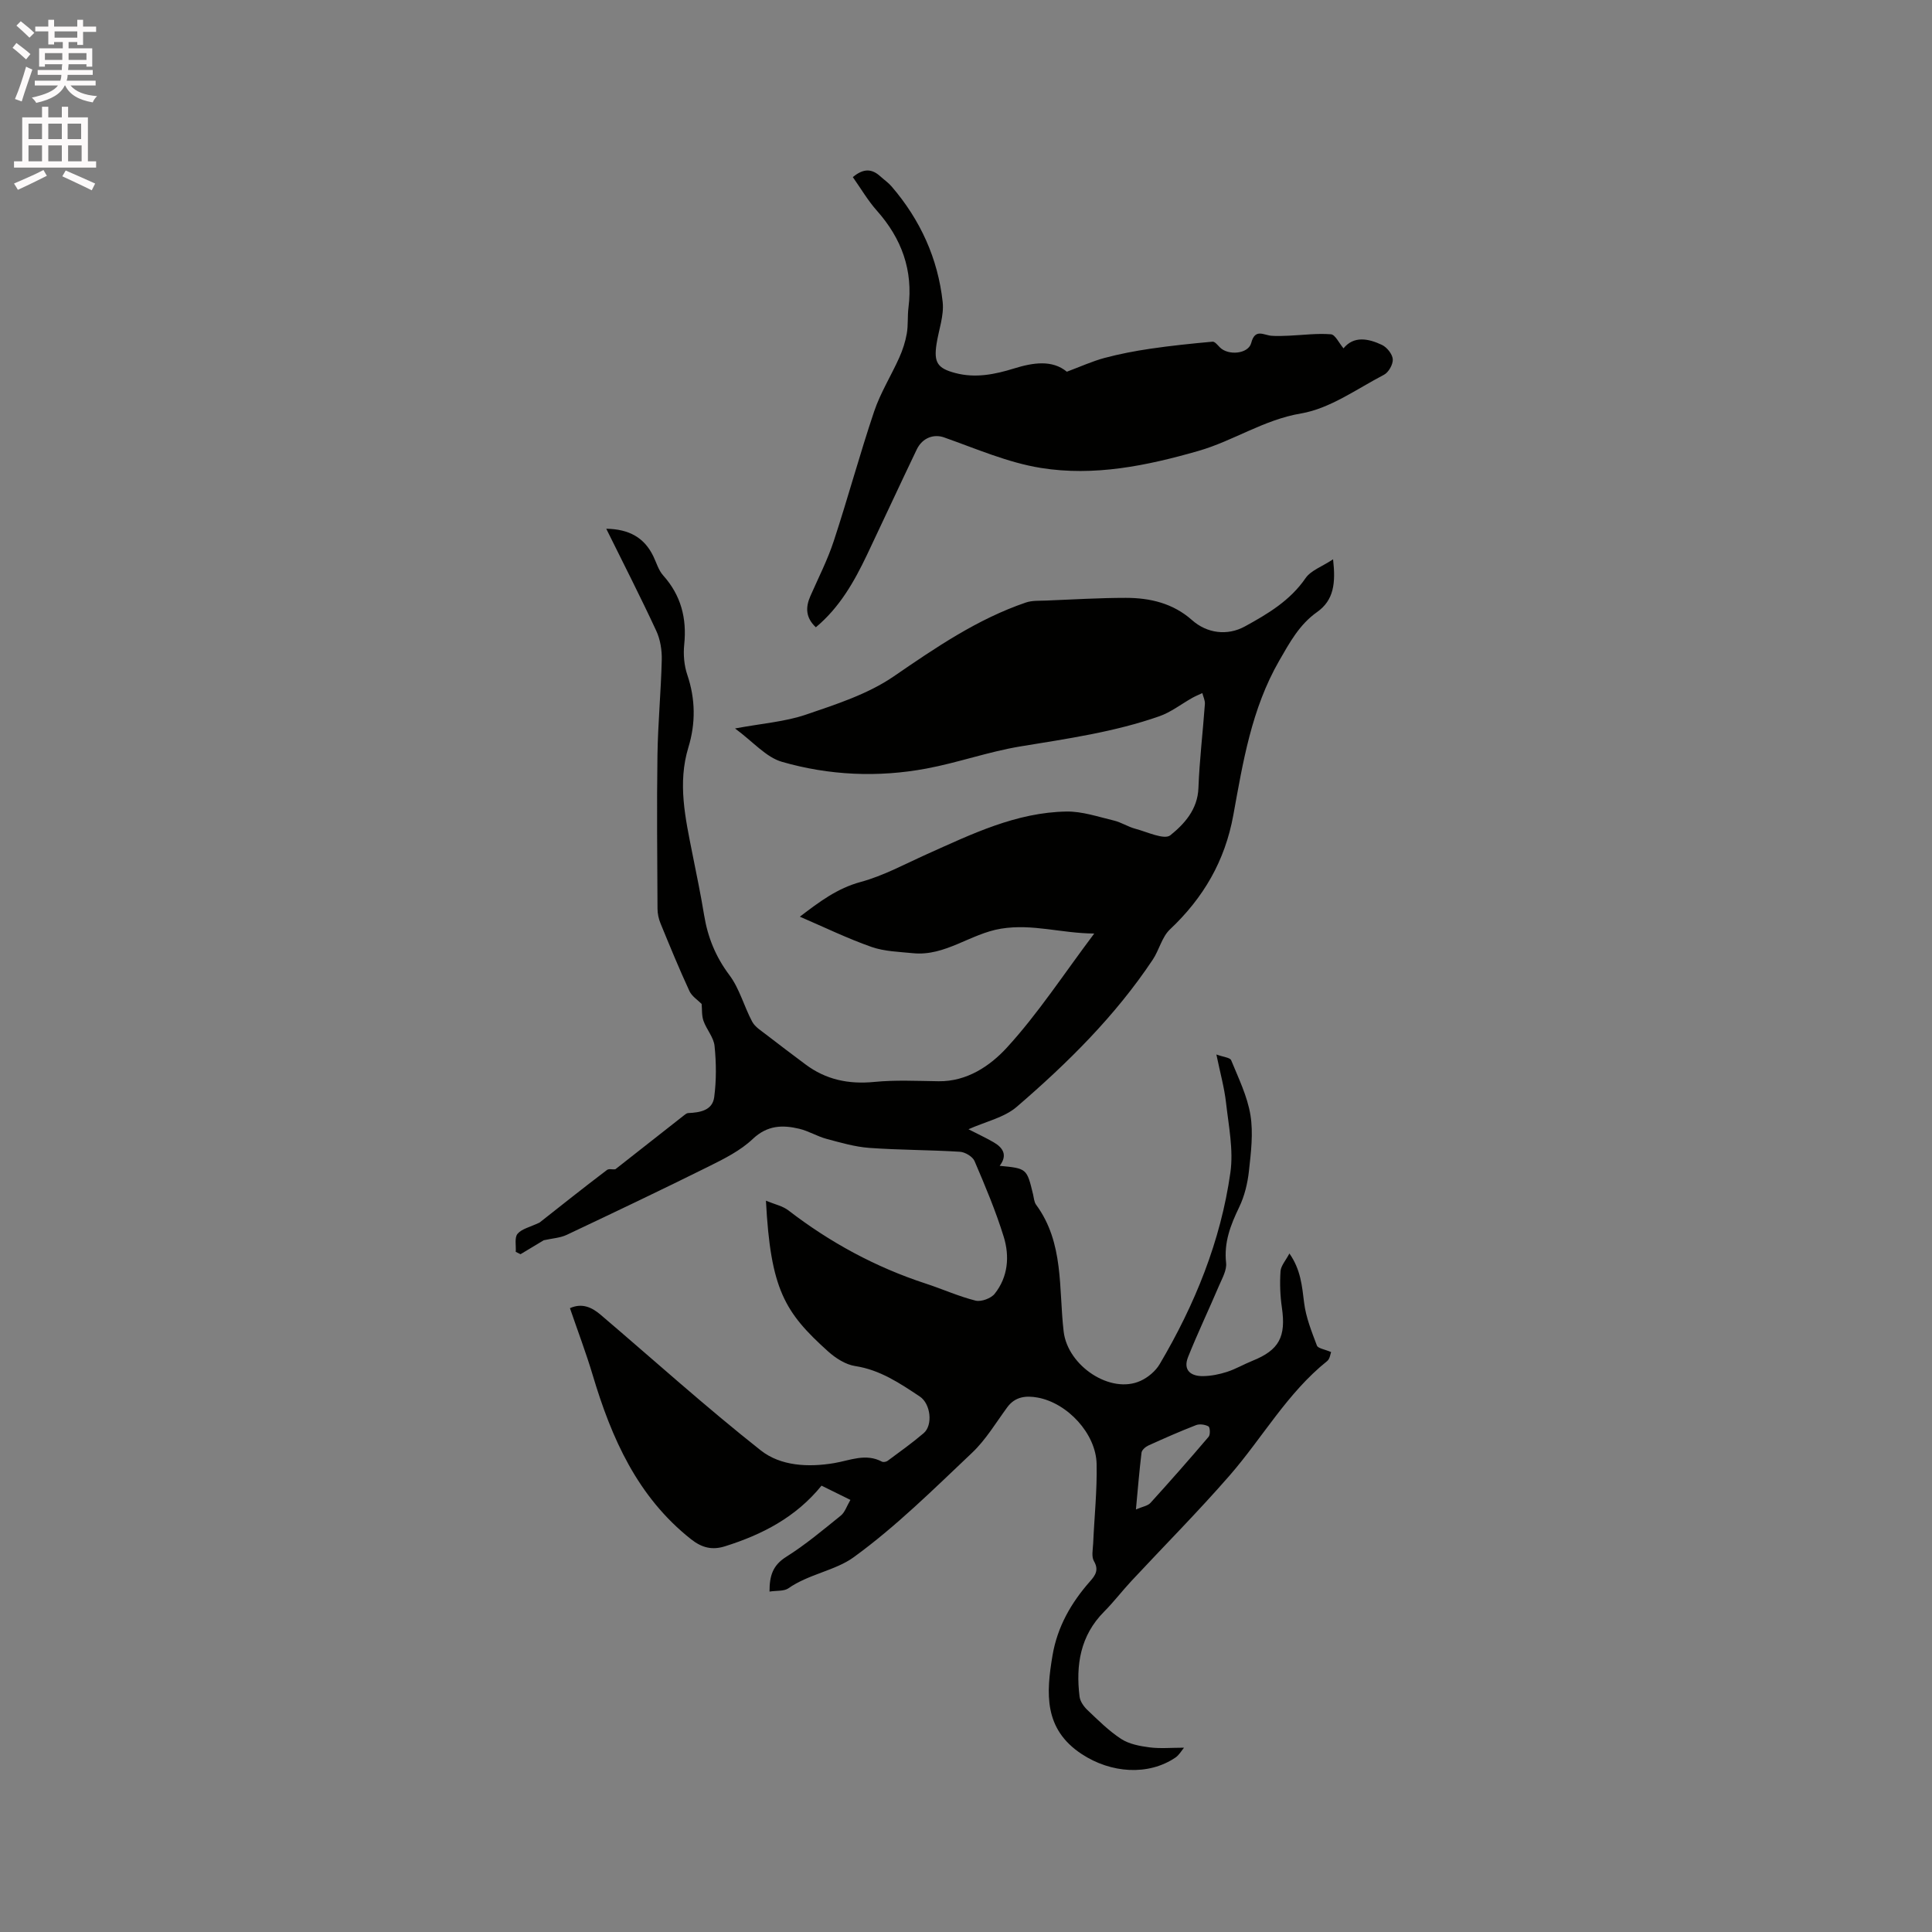 <svg enable-background="new 0 0 400 400" viewBox="0 0 400 400" xmlns="http://www.w3.org/2000/svg"><rect x="0" y="0" width="400" height="400" fill="#808080" stroke="none"/><path d="m2.6 9.9.8-1c.9.7 1.9 1.4 2.9 2.3l-.9 1.1c-1.1-1-2-1.8-2.8-2.4zm.5 10.6c.9-2.1 1.6-4.3 2.3-6.7.4.2.8.4 1.3.6-.7 2.1-1.5 4.3-2.2 6.6zm.3-15.2.9-.9c1 .8 2 1.6 2.8 2.4l-1 1c-.9-.9-1.8-1.7-2.7-2.5zm12.6-1.2h1.2v1.4h2.7v1.1h-2.7v2.7h-1.2v-.6h-1.8v1.3h4.9v3.8h-1.2v-.5h-3.7c0 .4-.1.9-.1 1.2h5.1v1h-5.2c0 .5-.1.9-.2 1.2h6v1h-5.2c1.1 1.3 2.9 2 5.5 2.2-.4.4-.7.8-.9 1.3-2.9-.5-4.8-1.6-5.7-3.5h-.1c-.8 1.7-2.7 2.9-5.9 3.6-.2-.4-.6-.8-.9-1.1 2.8-.6 4.6-1.4 5.4-2.5h-4.8v-1h5.3c.1-.3.2-.7.2-1.2h-4.9v-1h5c0-.4 0-.8.1-1.2h-3.6v.5h-1.2v-3.8h4.9v-1.3h-1.8v.5h-1.2v-2.7h-2.7v-1h2.7v-1.4h1.2v1.4h4.8zm-6.7 8.3h3.6c0-.4 0-.9 0-1.4h-3.6zm1.9-4.6h4.8v-1.3h-4.7v1.3zm6.7 3.2h-3.7v1.4h3.7z" fill="#fcfafa"/><path d="m8.7 22.1h1.3v2.2h2.8v-2.2h1.3v2.2h4.1v9.1h1.7v1.3h-17v-1.3h1.7v-9.1h4.1zm.3 13.1.7 1.2c-1.8.9-3.8 1.9-6 2.9-.2-.4-.5-.8-.8-1.3 2.3-1 4.4-1.9 6.1-2.8zm-3.1-6.4h2.8v-3.2h-2.8zm0 4.6h2.8v-3.3h-2.8zm4.1-4.6h2.8v-3.2h-2.8zm0 4.6h2.8v-3.3h-2.8zm3.6 1.9c2.1.9 4.1 1.8 6.1 2.7l-.7 1.4c-2.2-1.1-4.2-2-6.1-2.9zm3.2-9.7h-2.8v3.2h2.8zm-2.7 7.8h2.8v-3.3h-2.8z" fill="#fcfafa"/><g fill="#010100"><path d="m159.32 329.52c-.01-3.32.7-5.46 3.45-7.19 3.99-2.51 7.64-5.58 11.32-8.55.84-.68 1.21-1.94 1.98-3.24-2.14-1.05-4.07-2.01-5.98-2.95-5.35 6.58-12.33 10.15-20.01 12.56-2.59.81-4.72.34-7.01-1.47-11.11-8.79-16.46-20.92-20.36-33.99-1.38-4.62-3.1-9.14-4.71-13.85 2.53-1.13 4.55-.17 6.37 1.38 11.02 9.39 21.78 19.1 33.13 28.06 4.12 3.26 9.86 3.54 15.21 2.64 3.31-.56 6.52-2.09 9.89-.3.29.15.88.04 1.17-.17 2.52-1.87 5.08-3.69 7.47-5.73 1.94-1.66 1.46-6.08-.81-7.59-4.13-2.74-8.21-5.51-13.36-6.3-2-.3-4.07-1.64-5.63-3.04-8.98-8.08-11.9-12.82-12.86-31.2 1.82.76 3.45 1.09 4.64 2 8.64 6.66 18.07 11.77 28.44 15.16 3.46 1.13 6.81 2.65 10.32 3.53 1.16.29 3.2-.46 3.96-1.42 2.77-3.48 3.12-7.75 1.87-11.8-1.65-5.34-3.84-10.53-6.04-15.67-.4-.94-1.97-1.87-3.05-1.93-6.24-.39-12.5-.35-18.73-.8-2.99-.22-5.95-1.09-8.87-1.87-1.93-.52-3.71-1.63-5.64-2.09-3.48-.83-6.62-.74-9.63 2.11-2.54 2.41-5.89 4.09-9.09 5.68-9.75 4.84-19.58 9.52-29.42 14.17-1.35.64-2.97.72-4.76 1.12-1.37.82-3.09 1.86-4.81 2.89-.33-.16-.66-.33-.99-.49.09-1.28-.29-2.94.37-3.73.87-1.04 2.57-1.38 4.56-2.33 4.21-3.31 9.04-7.17 13.97-10.9.48-.37 1.6.1 1.87-.25 4.7-3.69 9.39-7.38 14.09-11.07.25-.19.54-.44.83-.45 2.44-.11 5.04-.53 5.4-3.31.46-3.48.43-7.09.07-10.59-.18-1.79-1.66-3.4-2.29-5.19-.39-1.1-.28-2.38-.38-3.5-.78-.8-2.02-1.57-2.53-2.67-2.13-4.61-4.06-9.31-5.99-14.02-.39-.95-.62-2.03-.62-3.05-.05-10.6-.17-21.21-.01-31.81.1-6.57.73-13.12.89-19.69.05-2.01-.3-4.22-1.14-6.02-3.24-6.99-6.76-13.86-10.35-21.13 4.72.08 7.88 1.82 9.76 5.73.64 1.33 1.06 2.86 2.01 3.92 3.71 4.14 4.93 8.88 4.37 14.34-.21 2.06-.02 4.32.64 6.26 1.7 5.03 1.74 10.03.23 14.99-2.28 7.46-.63 14.69.81 21.97.85 4.26 1.74 8.51 2.44 12.79.75 4.58 2.38 8.61 5.23 12.41 2.11 2.81 3.03 6.48 4.72 9.64.59 1.11 1.87 1.88 2.92 2.7 2.67 2.08 5.39 4.1 8.1 6.14 4.25 3.19 8.97 4.16 14.27 3.64 4.4-.43 8.87-.2 13.31-.14 5.91.08 10.7-3.22 14.13-6.96 6.47-7.06 11.76-15.21 18.09-23.62-6.9-.05-12.74-2.07-19.29-1.01-6.37 1.04-11.56 5.75-18.23 5.08-2.89-.29-5.91-.36-8.6-1.3-4.95-1.74-9.7-4.05-14.83-6.26 4.09-3.12 7.76-5.88 12.59-7.19 4.73-1.28 9.17-3.71 13.69-5.74 9.28-4.16 18.5-8.67 28.93-8.84 3.26-.05 6.55 1.09 9.79 1.86 1.53.36 2.91 1.29 4.44 1.7 2.46.65 6.01 2.36 7.27 1.35 2.87-2.31 5.64-5.32 5.81-9.75.22-5.82.92-11.62 1.34-17.43.05-.73-.34-1.5-.53-2.25-.69.32-1.4.61-2.07.98-2.28 1.28-4.4 2.96-6.82 3.81-9.32 3.27-19.07 4.65-28.79 6.25-6.55 1.08-12.9 3.36-19.44 4.58-10.03 1.88-20.15 1.42-29.91-1.39-3.3-.95-5.96-4.14-9.72-6.91 5.57-1.04 10.33-1.38 14.7-2.87 6.25-2.13 12.81-4.24 18.17-7.92 8.69-5.96 17.29-11.85 27.33-15.28 1.31-.45 2.82-.35 4.25-.41 5.48-.22 10.97-.56 16.46-.56 5.02 0 9.78 1.12 13.71 4.61 3.07 2.73 7.29 3.31 10.95 1.3 4.74-2.6 9.34-5.32 12.55-9.99 1.1-1.6 3.4-2.38 5.7-3.9.56 4.94.17 8.46-3.33 10.93-3.65 2.58-5.64 6.27-7.84 10.09-5.72 9.96-7.49 20.98-9.48 31.92-1.73 9.51-6.19 17.15-13.13 23.69-1.66 1.57-2.22 4.25-3.55 6.25-7.76 11.66-17.64 21.42-28.18 30.49-2.59 2.22-6.39 3.03-9.98 4.63 1.75.9 3.5 1.71 5.17 2.67 1.97 1.13 2.99 2.67 1.29 4.9 5.62.54 5.62.54 6.92 5.93.17.72.21 1.56.62 2.12 5.82 7.91 4.66 17.35 5.71 26.27.84 7.12 9.73 13.05 15.94 10.19 1.53-.7 3.09-2.01 3.94-3.45 7.28-12.32 12.63-25.46 14.64-39.67.66-4.68-.36-9.64-.9-14.43-.35-3.12-1.21-6.18-2-10.01 1.44.53 2.83.63 3.06 1.19 1.52 3.72 3.35 7.44 3.99 11.35.61 3.75.11 7.75-.31 11.59-.28 2.55-.92 5.2-2.03 7.5-1.78 3.69-3.17 7.26-2.7 11.51.17 1.5-.81 3.2-1.46 4.72-2.1 4.94-4.42 9.79-6.41 14.77-1.09 2.73.55 4.01 3.14 3.96 1.65-.03 3.35-.37 4.92-.88 1.8-.58 3.47-1.57 5.24-2.28 5.56-2.23 7-4.97 6.12-11.04-.36-2.47-.45-5.02-.28-7.52.08-1.13 1.07-2.21 1.84-3.67 2.34 3.34 2.61 6.71 3.04 10.18.37 3.03 1.56 5.99 2.65 8.88.23.6 1.6.77 2.94 1.35-.14.34-.24 1.4-.81 1.86-8.25 6.6-13.37 15.84-20.17 23.66-6.53 7.5-13.56 14.57-20.34 21.85-1.95 2.09-3.69 4.38-5.7 6.4-4.91 4.95-5.86 11.02-5.06 17.56.12.99.87 2.06 1.63 2.78 2.22 2.11 4.43 4.32 6.97 5.98 1.65 1.07 3.85 1.49 5.86 1.75 2.22.29 4.51.07 7.17.07-.5.59-1 1.51-1.77 2.04-5.6 3.79-13.32 3.29-19.43-.73-7.86-5.18-7.35-12.58-6.03-20.4 1.01-5.96 3.86-10.92 7.78-15.36 1.08-1.22 1.87-2.34.8-4.17-.55-.94-.22-2.44-.16-3.68.24-5.49.83-10.98.71-16.46-.13-6.25-6.03-12.61-12.22-13.73-2.36-.43-4.63-.23-6.27 2-2.36 3.21-4.45 6.75-7.31 9.45-7.92 7.49-15.73 15.25-24.51 21.62-3.8 2.76-9.36 3.49-13.56 6.46-.92.59-2.37.41-3.85.64zm75.86-17c1.38-.6 2.45-.74 3.01-1.36 4.09-4.5 8.11-9.07 12.05-13.7.37-.44.29-1.95-.04-2.14-.71-.39-1.84-.55-2.58-.26-3.33 1.29-6.61 2.74-9.87 4.22-.59.27-1.34.92-1.41 1.48-.45 3.72-.76 7.46-1.16 11.76z"/><path d="m168.91 129.87c-2.12-1.99-2.16-4.11-1.13-6.46 1.66-3.78 3.56-7.49 4.84-11.39 2.93-8.9 5.37-17.95 8.36-26.83 1.3-3.86 3.52-7.4 5.2-11.14.71-1.58 1.26-3.28 1.56-4.98.31-1.76.12-3.6.35-5.39.98-7.73-1.41-14.28-6.53-20.05-1.87-2.1-3.31-4.58-4.99-6.96 2.21-1.85 3.94-1.75 5.68-.17.78.71 1.68 1.32 2.36 2.12 5.93 6.9 9.58 14.9 10.56 23.9.31 2.84-.84 5.83-1.28 8.76-.57 3.78.22 4.98 3.89 5.95 4.16 1.1 8.16.3 12.16-.94 3.93-1.22 7.9-1.84 10.94.67 2.86-1.07 5.27-2.17 7.79-2.85 3.11-.83 6.3-1.44 9.5-1.91 4.27-.63 8.58-1.07 12.88-1.46.46-.04 1.04.7 1.49 1.16 1.73 1.77 5.91 1.4 6.51-.89.8-3.08 2.58-1.61 4.21-1.49 1.2.09 2.42.03 3.63-.02 2.89-.13 5.8-.52 8.66-.29.9.07 1.66 1.8 2.61 2.91 2.11-2.61 5.11-2.06 7.96-.71 1.03.49 2.16 1.9 2.24 2.96.07 1.06-.86 2.72-1.82 3.22-5.63 2.93-11.16 6.99-17.18 8.01-7.76 1.32-14.01 5.69-21.28 7.77-10.7 3.07-21.57 5.29-32.58 3.51-6.86-1.1-13.44-4-20.07-6.33-1.98-.7-4.41-.03-5.64 2.53-3.48 7.26-6.85 14.56-10.3 21.82-2.66 5.57-5.67 10.88-10.58 14.97z"/></g></svg>